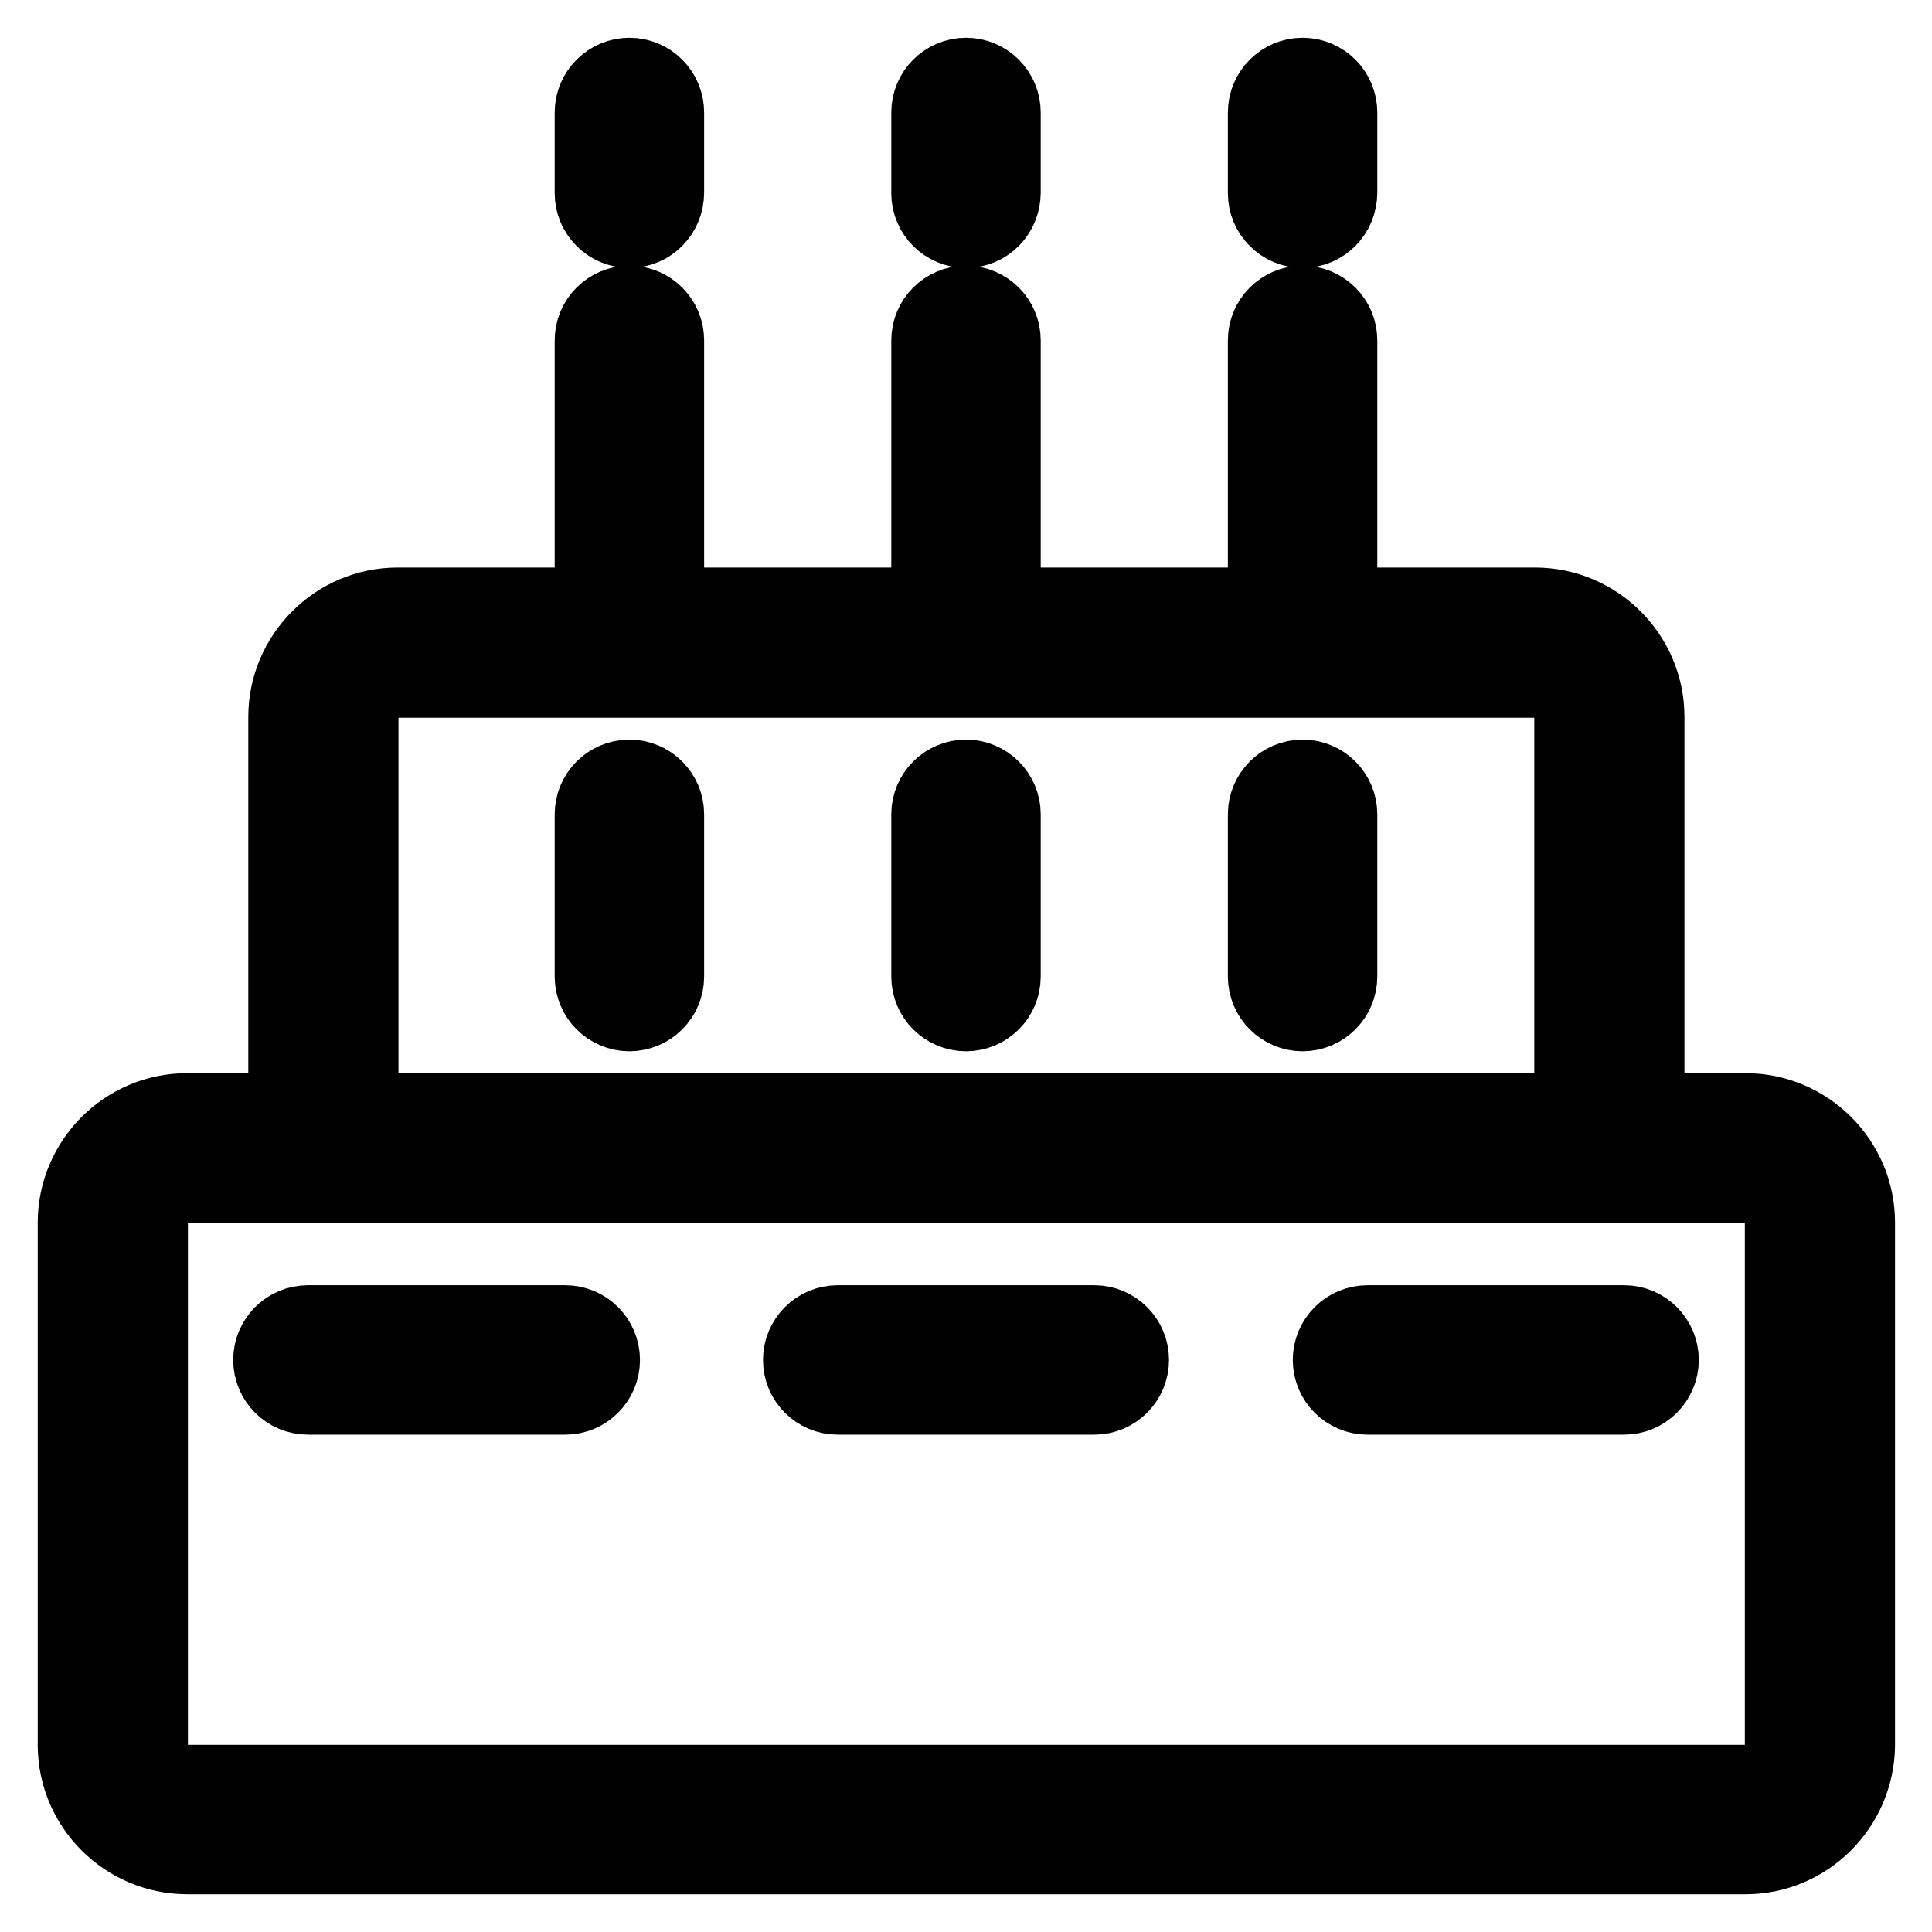 <?xml version="1.0" encoding="utf-8"?>
<!-- Svg Vector Icons : http://www.onlinewebfonts.com/icon -->
<!DOCTYPE svg PUBLIC "-//W3C//DTD SVG 1.1//EN" "http://www.w3.org/Graphics/SVG/1.1/DTD/svg11.dtd">
<svg version="1.1" xmlns="http://www.w3.org/2000/svg" xmlns:xlink="http://www.w3.org/1999/xlink" x="0px" y="0px" viewBox="0 0 256 256" enable-background="new 0 0 256 256" xml:space="preserve">
<g> <path stroke-width="10" fill-opacity="0" stroke="#000000"  d="M231.3,246H24.8c-8.1,0-14.8-6.6-14.8-14.8V162c0-8.1,6.6-14.8,14.8-14.8h206.5c8.1,0,14.8,6.6,14.8,14.8 v69.3C246,239.4,239.4,246,231.3,246z M24.8,157.1c-2.7,0-4.9,2.2-4.9,4.9v69.3c0,2.7,2.2,4.9,4.9,4.9h206.5c2.7,0,4.9-2.2,4.9-4.9 V162c0-2.7-2.2-4.9-4.9-4.9H24.8L24.8,157.1z M203.3,157.1H52.7c-8.1,0-14.8-6.6-14.8-14.8V95c0-8.1,6.6-14.8,14.8-14.8h150.7 c8.1,0,14.8,6.6,14.8,14.8v47.3C218.1,150.4,211.5,157,203.3,157.1z M52.7,90.1c-2.7,0-4.9,2.2-4.9,4.9v47.3c0,2.7,2.2,4.9,4.9,4.9 h150.7c2.7,0,4.9-2.2,4.9-4.9l0-47.3c0-2.7-2.2-4.9-4.9-4.9H52.7z M74.9,185.1H40.8c-2.7,0-4.9-2.2-4.9-4.9s2.2-4.9,4.9-4.9h34.1 c2.7,0,4.9,2.2,4.9,4.9S77.6,185.1,74.9,185.1L74.9,185.1z M145,185.1h-34c-2.7,0-4.9-2.2-4.9-4.9s2.2-4.9,4.9-4.9h34 c2.7,0,4.9,2.2,4.9,4.9S147.7,185.1,145,185.1L145,185.1z M215.2,185.1h-34c-2.7,0-4.9-2.2-4.9-4.9s2.2-4.9,4.9-4.9h34 c2.7,0,4.9,2.2,4.9,4.9S217.9,185.1,215.2,185.1L215.2,185.1z M83.4,134.3c-2.7,0-4.9-2.2-4.9-4.9v-21.5c0-2.7,2.2-4.9,4.9-4.9 c2.7,0,4.9,2.2,4.9,4.9v21.5C88.3,132.1,86.1,134.3,83.4,134.3z M128,134.3c-2.7,0-4.9-2.2-4.9-4.9v-21.5c0-2.7,2.2-4.9,4.9-4.9 c2.7,0,4.9,2.2,4.9,4.9v21.5C132.9,132.1,130.7,134.3,128,134.3z M172.6,134.3c-2.7,0-4.9-2.2-4.9-4.9v-21.5c0-2.7,2.2-4.9,4.9-4.9 c2.7,0,4.9,2.2,4.9,4.9v21.5C177.5,132.1,175.3,134.3,172.6,134.3L172.6,134.3z M83.4,90.1c-2.7,0-4.9-2.2-4.9-4.9l0,0V45.1 c0-2.7,2.2-4.9,4.9-4.9c2.7,0,4.9,2.2,4.9,4.9v40.1C88.3,87.9,86.1,90.1,83.4,90.1L83.4,90.1z M128,90.1c-2.7,0-4.9-2.2-4.9-4.9 l0,0V45.1c0-2.7,2.2-4.9,4.9-4.9c2.7,0,4.9,2.2,4.9,4.9v40.1C132.9,87.9,130.7,90.1,128,90.1z M172.6,90.1c-2.7,0-4.9-2.2-4.9-4.9 V45.1c0-2.7,2.2-4.9,4.9-4.9c2.7,0,4.9,2.2,4.9,4.9v40.1C177.5,87.9,175.3,90.1,172.6,90.1L172.6,90.1z M83.4,30.5 c-2.7,0-4.9-2.2-4.9-4.9l0,0V14.9c0-2.7,2.2-4.9,4.9-4.9c2.7,0,4.9,2.2,4.9,4.9v10.6C88.3,28.3,86.1,30.5,83.4,30.5L83.4,30.5z  M128,30.5c-2.7,0-4.9-2.2-4.9-4.9l0,0V14.9c0-2.7,2.2-4.9,4.9-4.9c2.7,0,4.9,2.2,4.9,4.9v10.6C132.9,28.3,130.7,30.5,128,30.5z  M172.6,30.5c-2.7,0-4.9-2.2-4.9-4.9V14.9c0-2.7,2.2-4.9,4.9-4.9c2.7,0,4.9,2.2,4.9,4.9v10.6C177.5,28.3,175.3,30.5,172.6,30.5 L172.6,30.5z"/></g>
</svg>